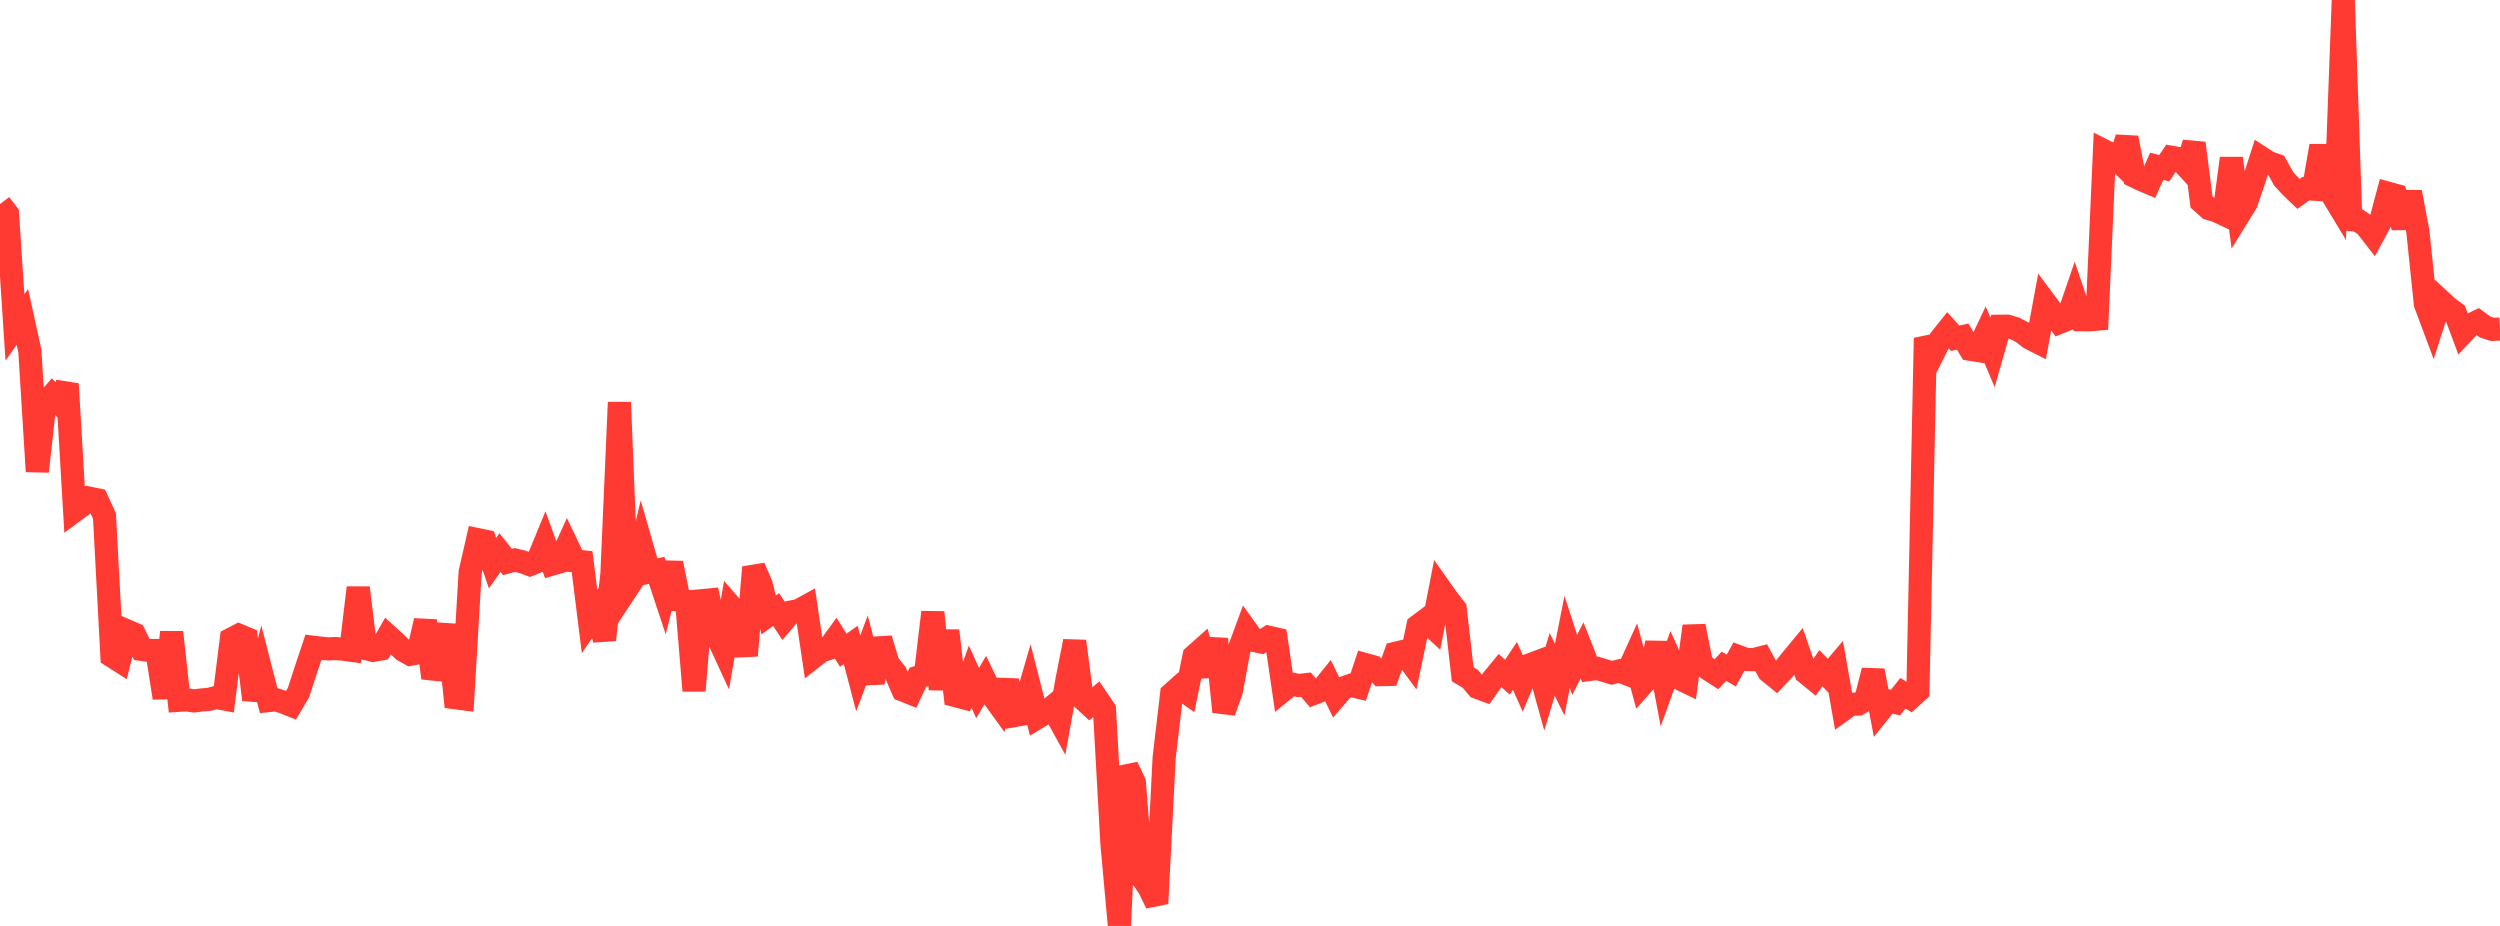 <?xml version="1.0" standalone="no"?>
<!DOCTYPE svg PUBLIC "-//W3C//DTD SVG 1.1//EN" "http://www.w3.org/Graphics/SVG/1.1/DTD/svg11.dtd">

<svg width="135" height="50" viewBox="0 0 135 50" preserveAspectRatio="none" 
  xmlns="http://www.w3.org/2000/svg"
  xmlns:xlink="http://www.w3.org/1999/xlink">


<polyline points="0.0, 11.02 0.403, 11.549 0.806, 17.681 1.209, 17.116 1.612, 18.952 2.015, 25.458 2.418, 21.816 2.821, 21.353 3.224, 21.773 3.627, 20.732 4.03, 27.581 4.433, 27.283 4.836, 26.905 5.239, 26.988 5.642, 27.867 6.045, 35.426 6.448, 35.683 6.851, 34.066 7.254, 34.239 7.657, 35.069 8.06, 35.124 8.463, 35.128 8.866, 37.686 9.269, 34.142 9.672, 37.817 10.075, 37.792 10.478, 37.85 10.881, 37.798 11.284, 37.766 11.687, 37.661 12.09, 37.738 12.493, 34.512 12.896, 34.302 13.299, 34.471 13.701, 37.787 14.104, 36.26 14.507, 37.831 14.91, 37.789 15.313, 37.919 15.716, 38.08 16.119, 37.399 16.522, 36.157 16.925, 34.953 17.328, 35.001 17.731, 35.041 18.134, 35.022 18.537, 35.057 18.94, 35.111 19.343, 31.737 19.746, 35.02 20.149, 35.12 20.552, 35.047 20.955, 34.341 21.358, 34.707 21.761, 35.103 22.164, 35.331 22.567, 35.256 22.97, 33.521 23.373, 36.611 23.776, 35.46 24.179, 33.75 24.582, 37.676 24.985, 37.729 25.388, 30.903 25.791, 29.141 26.194, 29.225 26.597, 30.41 27.0, 29.838 27.403, 30.349 27.806, 30.241 28.209, 30.338 28.612, 30.487 29.015, 30.321 29.418, 29.342 29.821, 30.457 30.224, 30.339 30.627, 29.451 31.03, 30.29 31.433, 30.333 31.836, 33.562 32.239, 32.976 32.642, 34.549 33.045, 30.987 33.448, 21.726 33.851, 31.794 34.254, 31.181 34.657, 29.483 35.06, 30.887 35.463, 30.8 35.866, 32.017 36.269, 30.408 36.672, 32.409 37.075, 32.463 37.478, 37.297 37.881, 32.439 38.284, 32.4 38.687, 34.263 39.09, 35.138 39.493, 32.775 39.896, 33.242 40.299, 35.403 40.701, 30.635 41.104, 31.565 41.507, 33.209 41.91, 32.917 42.313, 33.523 42.716, 33.051 43.119, 32.972 43.522, 32.752 43.925, 35.474 44.328, 35.156 44.731, 35.026 45.134, 34.473 45.537, 35.114 45.94, 34.826 46.343, 36.362 46.746, 35.3 47.149, 36.865 47.552, 34.495 47.955, 35.832 48.358, 36.341 48.761, 37.262 49.164, 37.423 49.567, 36.57 49.97, 36.446 50.373, 33.062 50.776, 37.217 51.179, 34.057 51.582, 37.558 51.985, 37.664 52.388, 36.531 52.791, 37.426 53.194, 36.741 53.597, 37.58 54.0, 38.135 54.403, 36.765 54.806, 38.634 55.209, 38.56 55.612, 37.17 56.015, 38.754 56.418, 38.512 56.821, 38.181 57.224, 38.913 57.627, 36.667 58.03, 34.628 58.433, 37.698 58.836, 38.067 59.239, 37.723 59.642, 38.321 60.045, 45.555 60.448, 50.0 60.851, 41.407 61.254, 42.247 61.657, 47.366 62.06, 47.957 62.463, 48.788 62.866, 40.901 63.269, 37.471 63.672, 37.109 64.075, 37.396 64.478, 35.431 64.881, 35.072 65.284, 36.48 65.687, 34.508 66.09, 38.435 66.493, 37.311 66.896, 35.112 67.299, 34.02 67.701, 34.581 68.104, 34.665 68.507, 34.411 68.91, 34.505 69.313, 37.261 69.716, 36.933 70.119, 37.018 70.522, 36.972 70.925, 37.449 71.328, 37.293 71.731, 36.796 72.134, 37.623 72.537, 37.157 72.94, 37.011 73.343, 37.105 73.746, 35.893 74.149, 36.004 74.552, 36.43 74.955, 36.421 75.358, 35.279 75.761, 35.181 76.164, 35.732 76.567, 33.802 76.97, 33.5 77.373, 33.87 77.776, 31.797 78.179, 32.367 78.582, 32.887 78.985, 36.412 79.388, 36.651 79.791, 37.125 80.194, 37.272 80.597, 36.701 81.0, 36.211 81.403, 36.566 81.806, 35.958 82.209, 36.86 82.612, 35.901 83.015, 35.749 83.418, 37.206 83.821, 35.88 84.224, 36.699 84.627, 34.66 85.03, 35.908 85.433, 35.124 85.836, 36.149 86.239, 36.093 86.642, 36.211 87.045, 36.332 87.448, 36.228 87.851, 36.387 88.254, 35.501 88.657, 36.987 89.06, 36.531 89.463, 34.722 89.866, 36.857 90.269, 35.738 90.672, 36.629 91.075, 36.824 91.478, 33.811 91.881, 35.836 92.284, 36.155 92.687, 36.412 93.09, 35.978 93.493, 36.209 93.896, 35.464 94.299, 35.617 94.701, 35.62 95.104, 35.516 95.507, 36.254 95.91, 36.583 96.313, 36.154 96.716, 35.658 97.119, 35.169 97.522, 36.334 97.925, 36.661 98.328, 36.083 98.731, 36.499 99.134, 36.025 99.537, 38.318 99.94, 38.03 100.343, 38.02 100.746, 37.787 101.149, 36.212 101.552, 38.347 101.955, 37.848 102.358, 37.937 102.761, 37.433 103.164, 37.686 103.567, 37.32 103.97, 18.256 104.373, 19.126 104.776, 18.324 105.179, 17.82 105.582, 18.265 105.985, 18.177 106.388, 18.858 106.791, 18.925 107.194, 18.075 107.597, 19.03 108.0, 17.617 108.403, 17.613 108.806, 17.736 109.209, 17.946 109.612, 18.26 110.015, 18.464 110.418, 16.296 110.821, 16.836 111.224, 17.405 111.627, 17.246 112.03, 16.072 112.433, 17.265 112.836, 17.269 113.239, 17.234 113.642, 8.153 114.045, 8.356 114.448, 8.741 114.851, 7.444 115.254, 9.513 115.657, 9.705 116.06, 9.877 116.463, 8.981 116.866, 9.084 117.269, 8.495 117.672, 8.565 118.075, 9.002 118.478, 7.731 118.881, 10.901 119.284, 11.261 119.687, 11.381 120.09, 11.571 120.493, 8.55 120.896, 11.602 121.299, 10.949 121.701, 9.771 122.104, 8.515 122.507, 8.777 122.91, 8.918 123.313, 9.648 123.716, 10.088 124.119, 10.472 124.522, 10.187 124.925, 10.213 125.328, 7.878 125.731, 10.176 126.134, 10.843 126.537, 0.0 126.94, 11.858 127.343, 11.905 127.746, 12.179 128.149, 12.697 128.552, 11.95 128.955, 10.434 129.358, 10.545 129.761, 12.294 130.164, 10.377 130.567, 12.52 130.97, 16.409 131.373, 17.487 131.776, 16.229 132.179, 16.602 132.582, 16.898 132.985, 17.983 133.388, 17.556 133.791, 17.361 134.194, 17.657 134.597, 17.787 135.0, 17.768" fill="none" stroke="#ff3a33" stroke-width="1.25"/>

</svg>